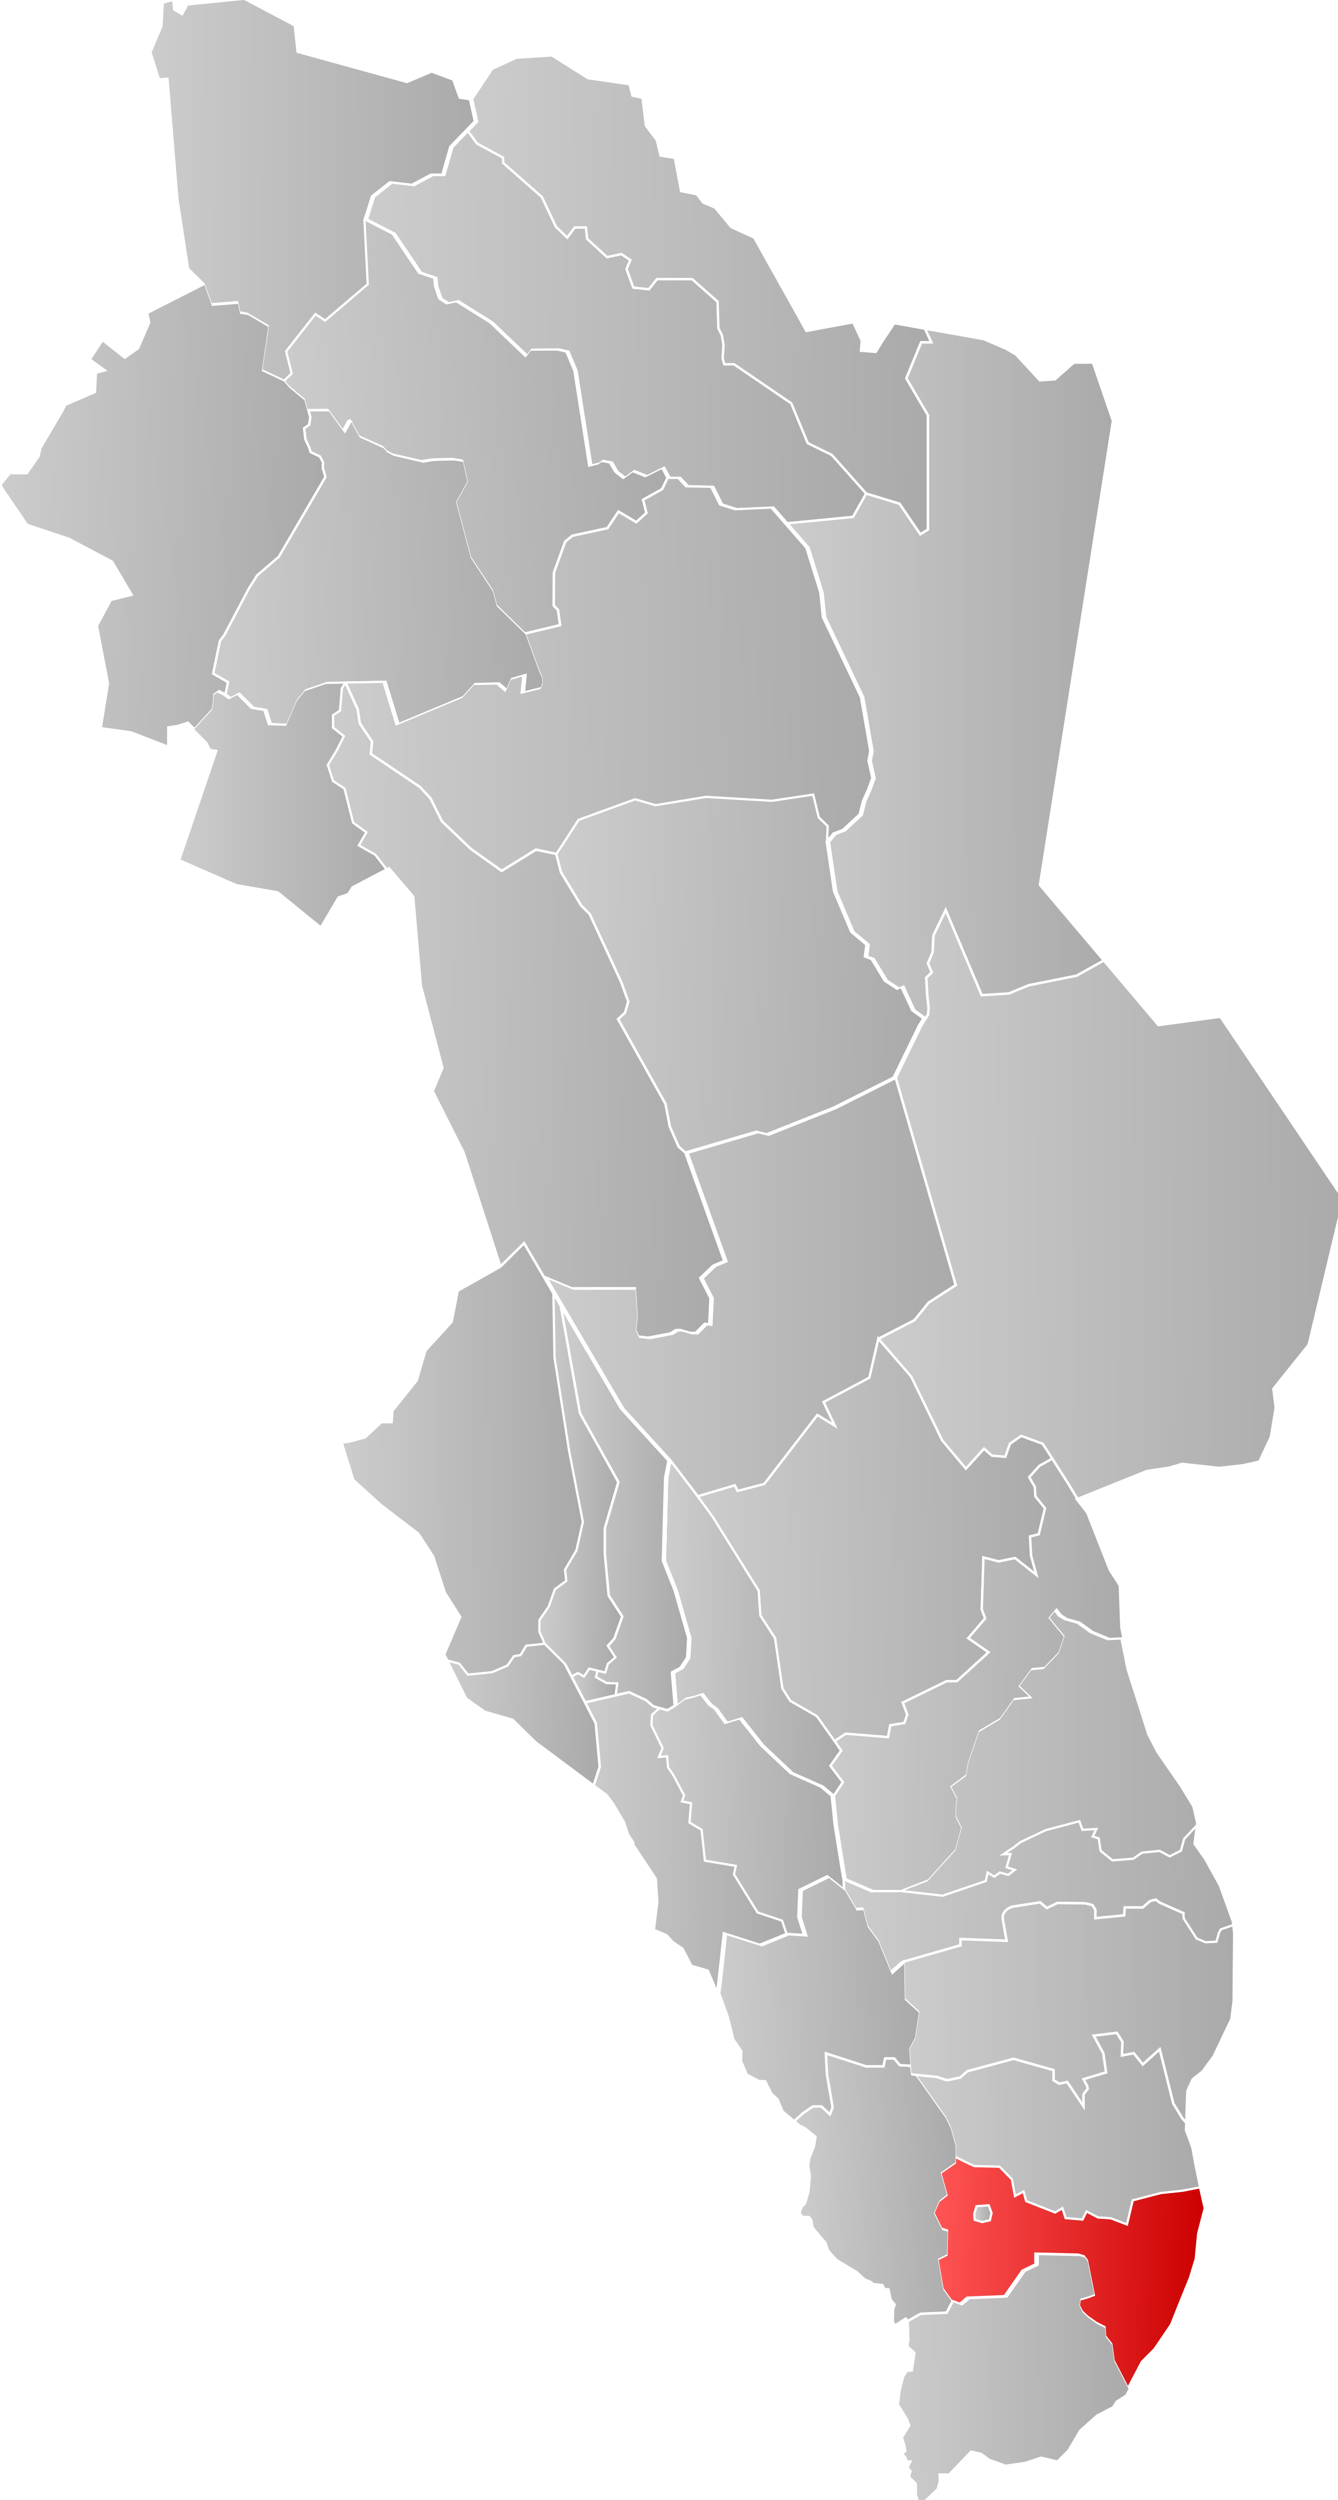 <?xml version="1.0" encoding="UTF-8" standalone="no"?>
<!-- Created with Inkscape (http://www.inkscape.org/) -->

<svg
   width="209.368mm"
   height="390.971mm"
   viewBox="0 0 209.368 390.971"
   version="1.1"
   id="svg8"
   inkscape:version="1.1.1 (3bf5ae0d25, 2021-09-20)"
   sodipodi:docname="NO 0421 Vinger.svg"
   xmlns:inkscape="http://www.inkscape.org/namespaces/inkscape"
   xmlns:sodipodi="http://sodipodi.sourceforge.net/DTD/sodipodi-0.dtd"
   xmlns:xlink="http://www.w3.org/1999/xlink"
   xmlns="http://www.w3.org/2000/svg"
   xmlns:svg="http://www.w3.org/2000/svg"
   xmlns:rdf="http://www.w3.org/1999/02/22-rdf-syntax-ns#"
   xmlns:cc="http://creativecommons.org/ns#"
   xmlns:dc="http://purl.org/dc/elements/1.1/">
  <defs
     id="defs2">
    <linearGradient
       id="Red"
       inkscape:collect="always">
      <stop
         id="stop3039"
         offset="0"
         style="stop-color:#ff5555;stop-opacity:1" />
      <stop
         id="stop3041"
         offset="1"
         style="stop-color:#cc0000;stop-opacity:1" />
    </linearGradient>
    <linearGradient
       inkscape:collect="always"
       id="Gray">
      <stop
         style="stop-color:#cccccc;stop-opacity:1"
         offset="0"
         id="stop2960" />
      <stop
         style="stop-color:#aaaaaa;stop-opacity:1"
         offset="1"
         id="stop2962" />
    </linearGradient>
    <linearGradient
       inkscape:collect="always"
       xlink:href="#Gray"
       id="linearGradient2966"
       x1="-11.569"
       y1="370.374"
       x2="231.111"
       y2="370.374"
       gradientUnits="userSpaceOnUse"
       gradientTransform="translate(-33.221,8.091)" />
    <linearGradient
       inkscape:collect="always"
       xlink:href="#Gray"
       id="linearGradient2992"
       gradientUnits="userSpaceOnUse"
       gradientTransform="matrix(3.78,0,0,3.78,273.742,-610.159)"
       x1="-11.569"
       y1="370.374"
       x2="340.807"
       y2="369.242" />
    <linearGradient
       inkscape:collect="always"
       xlink:href="#Gray"
       id="linearGradient3027"
       gradientUnits="userSpaceOnUse"
       gradientTransform="matrix(3.78,0,0,3.78,273.742,-610.159)"
       x1="270.792"
       y1="542.02"
       x2="307.496"
       y2="541.688" />
    <linearGradient
       inkscape:collect="always"
       xlink:href="#Gray"
       id="linearGradient3029"
       gradientUnits="userSpaceOnUse"
       gradientTransform="matrix(3.78,0,0,3.78,-496.151,-678.204)"
       x1="274.622"
       y1="508.947"
       x2="318.588"
       y2="509.081" />
    <linearGradient
       inkscape:collect="always"
       xlink:href="#Gray"
       id="linearGradient3031"
       gradientUnits="userSpaceOnUse"
       gradientTransform="matrix(3.78,0,0,3.78,273.742,-610.159)"
       x1="255.445"
       y1="510.885"
       x2="280.736"
       y2="509.475" />
    <linearGradient
       inkscape:collect="always"
       xlink:href="#Gray"
       id="linearGradient3033"
       gradientUnits="userSpaceOnUse"
       gradientTransform="matrix(3.78,0,0,3.78,-496.151,-678.204)"
       x1="272.799"
       y1="483.706"
       x2="323.916"
       y2="484.126" />
    <linearGradient
       inkscape:collect="always"
       xlink:href="#Gray"
       id="linearGradient3035"
       gradientUnits="userSpaceOnUse"
       gradientTransform="matrix(3.78,0,0,3.78,273.742,-610.159)"
       x1="243.311"
       y1="482.123"
       x2="274.271"
       y2="481.156" />
    <linearGradient
       inkscape:collect="always"
       xlink:href="#Gray"
       id="linearGradient3037"
       gradientUnits="userSpaceOnUse"
       gradientTransform="matrix(3.78,0,0,3.78,-496.151,-678.204)"
       x1="263.31"
       y1="438.162"
       x2="323.219"
       y2="438.162" />
    <linearGradient
       inkscape:collect="always"
       xlink:href="#Gray"
       id="linearGradient3164"
       gradientUnits="userSpaceOnUse"
       gradientTransform="matrix(3.78,0,0,3.78,273.742,-610.159)"
       x1="268.402"
       y1="358.477"
       x2="340.736"
       y2="358.944" />
    <linearGradient
       inkscape:collect="always"
       xlink:href="#Gray"
       id="linearGradient3166"
       gradientUnits="userSpaceOnUse"
       gradientTransform="matrix(3.78,0,0,3.78,273.742,-610.159)"
       x1="216.758"
       y1="382.863"
       x2="280.409"
       y2="382.833" />
    <linearGradient
       inkscape:collect="always"
       xlink:href="#Gray"
       id="linearGradient3168"
       gradientUnits="userSpaceOnUse"
       gradientTransform="matrix(3.78,0,0,3.78,273.742,-610.159)"
       x1="240.545"
       y1="416.272"
       x2="295.469"
       y2="415.203" />
    <linearGradient
       inkscape:collect="always"
       xlink:href="#Gray"
       id="linearGradient3170"
       gradientUnits="userSpaceOnUse"
       gradientTransform="matrix(3.78,0,0,3.78,273.742,-610.159)"
       x1="260.171"
       y1="429.787"
       x2="306.245"
       y2="430.623" />
    <linearGradient
       inkscape:collect="always"
       xlink:href="#Gray"
       id="linearGradient3172"
       gradientUnits="userSpaceOnUse"
       gradientTransform="matrix(3.78,0,0,3.78,273.742,-610.159)"
       x1="235.467"
       y1="427.363"
       x2="262.328"
       y2="427.631" />
    <linearGradient
       inkscape:collect="always"
       xlink:href="#Gray"
       id="linearGradient3174"
       gradientUnits="userSpaceOnUse"
       gradientTransform="matrix(3.78,0,0,3.78,-496.151,-678.204)"
       x1="220.834"
       y1="435.849"
       x2="227.569"
       y2="435.778" />
    <linearGradient
       inkscape:collect="always"
       xlink:href="#Gray"
       id="linearGradient3176"
       gradientUnits="userSpaceOnUse"
       gradientTransform="matrix(3.78,0,0,3.78,-496.151,-678.204)"
       x1="233.498"
       y1="451.328"
       x2="263.054"
       y2="451.827" />
    <linearGradient
       inkscape:collect="always"
       xlink:href="#Gray"
       id="linearGradient3178"
       gradientUnits="userSpaceOnUse"
       gradientTransform="matrix(3.78,0,0,3.78,-496.151,-678.204)"
       x1="184.819"
       y1="405.046"
       x2="221.836"
       y2="404.779" />
    <linearGradient
       inkscape:collect="always"
       xlink:href="#Gray"
       id="linearGradient3264"
       gradientUnits="userSpaceOnUse"
       gradientTransform="matrix(3.78,0,0,3.78,273.742,-610.159)"
       x1="-11.569"
       y1="370.374"
       x2="340.807"
       y2="369.242" />
    <linearGradient
       inkscape:collect="always"
       xlink:href="#Gray"
       id="linearGradient3301"
       gradientUnits="userSpaceOnUse"
       gradientTransform="matrix(3.78,0,0,3.78,273.742,-610.159)"
       x1="131.302"
       y1="241.236"
       x2="181.172"
       y2="242.786" />
    <linearGradient
       inkscape:collect="always"
       xlink:href="#Gray"
       id="linearGradient3303"
       gradientUnits="userSpaceOnUse"
       gradientTransform="matrix(3.78,0,0,3.78,-496.151,-678.204)"
       x1="175.624"
       y1="243.674"
       x2="235.245"
       y2="239.927" />
    <linearGradient
       inkscape:collect="always"
       xlink:href="#Gray"
       id="linearGradient3305"
       gradientUnits="userSpaceOnUse"
       gradientTransform="matrix(3.78,0,0,3.78,273.742,-610.159)"
       x1="188.187"
       y1="214.967"
       x2="265.861"
       y2="215.912" />
    <linearGradient
       inkscape:collect="always"
       xlink:href="#Gray"
       id="linearGradient3307"
       gradientUnits="userSpaceOnUse"
       gradientTransform="matrix(3.78,0,0,3.78,273.742,-610.159)"
       x1="204.346"
       y1="206.746"
       x2="275.94"
       y2="207.531" />
    <linearGradient
       inkscape:collect="always"
       xlink:href="#Gray"
       id="linearGradient3309"
       gradientUnits="userSpaceOnUse"
       gradientTransform="matrix(3.78,0,0,3.78,273.742,-610.159)"
       x1="163.834"
       y1="256.453"
       x2="215.59"
       y2="254.56" />
    <linearGradient
       inkscape:collect="always"
       xlink:href="#Gray"
       id="linearGradient3311"
       gradientUnits="userSpaceOnUse"
       gradientTransform="matrix(3.78,0,0,3.78,-496.151,-678.204)"
       x1="218.633"
       y1="322.657"
       x2="275.551"
       y2="324.26" />
    <linearGradient
       inkscape:collect="always"
       xlink:href="#Gray"
       id="linearGradient3313"
       gradientUnits="userSpaceOnUse"
       gradientTransform="matrix(3.78,0,0,3.78,273.742,-610.159)"
       x1="254.144"
       y1="291.882"
       x2="304.793"
       y2="291.79" />
    <linearGradient
       inkscape:collect="always"
       xlink:href="#Gray"
       id="linearGradient3315"
       gradientUnits="userSpaceOnUse"
       gradientTransform="matrix(3.78,0,0,3.78,-496.151,-678.204)"
       x1="159.472"
       y1="295.699"
       x2="191.4"
       y2="295.673" />
    <linearGradient
       inkscape:collect="always"
       xlink:href="#Gray"
       id="linearGradient3653"
       gradientUnits="userSpaceOnUse"
       gradientTransform="matrix(3.78,0,0,3.78,273.742,-610.159)"
       x1="-11.569"
       y1="370.374"
       x2="340.807"
       y2="369.242" />
    <linearGradient
       inkscape:collect="always"
       xlink:href="#Gray"
       id="linearGradient3655"
       gradientUnits="userSpaceOnUse"
       gradientTransform="matrix(3.78,0,0,3.78,273.742,-610.159)"
       x1="-11.569"
       y1="370.374"
       x2="340.807"
       y2="369.242" />
    <linearGradient
       inkscape:collect="always"
       xlink:href="#Gray"
       id="linearGradient3657"
       gradientUnits="userSpaceOnUse"
       gradientTransform="matrix(3.78,0,0,3.78,273.742,-610.159)"
       x1="-11.569"
       y1="370.374"
       x2="340.807"
       y2="369.242" />
    <linearGradient
       inkscape:collect="always"
       xlink:href="#Gray"
       id="linearGradient3659"
       gradientUnits="userSpaceOnUse"
       gradientTransform="matrix(3.78,0,0,3.78,273.742,-610.159)"
       x1="-11.569"
       y1="370.374"
       x2="340.807"
       y2="369.242" />
    <linearGradient
       inkscape:collect="always"
       xlink:href="#Gray"
       id="linearGradient1178"
       gradientUnits="userSpaceOnUse"
       gradientTransform="matrix(3.78,0,0,3.78,-496.151,-678.204)"
       x1="223.074"
       y1="452.665"
       x2="254.033"
       y2="452.829" />
    <linearGradient
       inkscape:collect="always"
       xlink:href="#Gray"
       id="linearGradient1590"
       gradientUnits="userSpaceOnUse"
       gradientTransform="matrix(3.78,0,0,3.78,-496.151,-678.204)"
       x1="283.76"
       y1="517.352"
       x2="286.098"
       y2="517.232" />
    <linearGradient
       inkscape:collect="always"
       xlink:href="#Red"
       id="linearGradient1811"
       gradientUnits="userSpaceOnUse"
       gradientTransform="matrix(3.78,0,0,3.78,-496.151,-678.204)"
       x1="277.202"
       y1="521.48"
       x2="319.364"
       y2="522.148" />
    <pattern
       id="EMFhbasepattern"
       patternUnits="userSpaceOnUse"
       width="6"
       height="6"
       x="0"
       y="0" />
    <linearGradient
       inkscape:collect="always"
       xlink:href="#Gray"
       id="linearGradient3883"
       gradientUnits="userSpaceOnUse"
       gradientTransform="matrix(3.78,0,0,3.78,-496.151,-678.204)"
       x1="216.023"
       y1="408.989"
       x2="228.251"
       y2="409.189" />
    <linearGradient
       inkscape:collect="always"
       xlink:href="#Gray"
       id="linearGradient3963"
       gradientUnits="userSpaceOnUse"
       gradientTransform="matrix(3.78,0,0,3.78,-496.151,-678.204)"
       x1="219.431"
       y1="408.521"
       x2="238.541"
       y2="408.721" />
    <linearGradient
       inkscape:collect="always"
       xlink:href="#Gray"
       id="linearGradient3965"
       gradientUnits="userSpaceOnUse"
       gradientTransform="matrix(3.78,0,0,3.78,-496.151,-678.204)"
       x1="201.151"
       y1="441.428"
       x2="224.797"
       y2="442.179" />
    <linearGradient
       inkscape:collect="always"
       xlink:href="#Gray"
       id="linearGradient4779"
       gradientUnits="userSpaceOnUse"
       gradientTransform="matrix(3.78,0,0,3.78,-496.151,-678.204)"
       x1="263.338"
       y1="470.113"
       x2="323.851"
       y2="472.138" />
    <linearGradient
       inkscape:collect="always"
       xlink:href="#Gray"
       id="linearGradient5452"
       gradientUnits="userSpaceOnUse"
       gradientTransform="matrix(3.78,0,0,3.78,-496.151,-678.204)"
       x1="185.75"
       y1="275.315"
       x2="267.383"
       y2="273.512" />
    <linearGradient
       inkscape:collect="always"
       xlink:href="#Gray"
       id="linearGradient5454"
       gradientUnits="userSpaceOnUse"
       gradientTransform="matrix(3.78,0,0,3.78,-496.151,-678.204)"
       x1="183.084"
       y1="334.502"
       x2="243.561"
       y2="335.738" />
    <linearGradient
       inkscape:collect="always"
       xlink:href="#Gray"
       id="linearGradient6375"
       gradientUnits="userSpaceOnUse"
       gradientTransform="matrix(3.78,0,0,3.78,-496.151,-678.204)"
       x1="154.924"
       y1="207.005"
       x2="205.404"
       y2="207.186" />
  </defs>
  <sodipodi:namedview
     id="base"
     pagecolor="#ffffff"
     bordercolor="#666666"
     borderopacity="1.0"
     inkscape:pageopacity="0.0"
     inkscape:pageshadow="2"
     inkscape:zoom="1.0076756"
     inkscape:cx="387.02931"
     inkscape:cy="1125.8583"
     inkscape:document-units="pt"
     inkscape:current-layer="layer4"
     showgrid="false"
     fit-margin-top="0"
     fit-margin-left="0"
     fit-margin-right="0"
     fit-margin-bottom="0"
     inkscape:window-width="1920"
     inkscape:window-height="991"
     inkscape:window-x="-9"
     inkscape:window-y="-9"
     inkscape:window-maximized="1"
     inkscape:pagecheckerboard="0"
     inkscape:snap-global="true"
     inkscape:snap-grids="false"
     inkscape:snap-to-guides="true" />
  <g
     inkscape:groupmode="layer"
     id="layer4"
     inkscape:label="MAIN"
     transform="translate(-98.147,-179.783)"
     style="display:inline;opacity:1">
    <path
       style="display:inline;fill:url(#linearGradient3035);fill-opacity:1.0;stroke:none;stroke-width:4.103;stroke-linejoin:round;stroke-miterlimit:3.864"
       d="m 1237.934,1289.426 4.66,-4.244 6.223,-4.244 h 5.521 l 4.43,4.133 1.166,-2.805 -3.301,-19.162 -0.731,-13.797 24.598,7.965 h 9.604 l 1.004,-4.666 h 6.289 l 3.344,4.016 5.832,0.289 -0.621,-9.383 3.375,-6.408 2.25,-14.814 -8.274,-7.611 -0.326,-21.135 -0.176,0.088 -7.043,6.312 -8.039,-19.57 -6.363,-8.703 -2.547,-9.861 -3.838,0.316 -6.828,-11.611 -9.531,-7.625 -15.502,7.596 -0.641,15.422 3.615,11.588 -11.25,-0.731 -15.922,6.482 -20.559,-6.578 -3.389,30.688 -0.545,3.363 5.107,14.213 3.158,12.842 4.795,7.115 -0.199,5.869 3.229,7.6 6.771,3.59 4.01,0.201 3.811,7.529 3.613,3.348 2.967,7.144 z"
       id="path3025"
       transform="matrix(0.265,0,0,0.265,-105.648,169.529)"
       inkscape:connector-curvature="0">
      <title
         id="title3747"
         style="fill-opacity:1.0">Nord-Odal</title>
    </path>
    <path
       style="display:inline;fill:url(#linearGradient3031);fill-opacity:1;stroke:none;stroke-width:4.103;stroke-linejoin:round;stroke-miterlimit:3.864"
       d="m 1305.178,1407.332 0.199,-0.098 7.123,-3.957 15.08,-0.65 3.256,-6.215 -4.834,-6.762 -3.123,-18.049 5.426,-2.717 0.31,-13.309 -3.094,-0.93 -4.969,-9.93 3.211,-7.5 4.422,-3.477 -3.676,-13.029 8.785,-6.082 v -9.834 l -2.953,-10.504 -2.938,-5.883 -17.473,-24.598 -2.887,-0.471 -0.045,-0.01 -0.045,-0.65 -0.568,-4.273 -6.377,-0.318 -3.314,-3.986 h -4.377 l -0.998,4.666 h -11.057 l -22.744,-7.359 0.606,11.529 3.365,19.504 -2.17,5.197 -5.572,-5.205 h -4.475 l -5.75,3.92 -4.428,4.043 2.385,1.998 2.826,1.242 7.035,5.662 -1.051,6.283 -2.764,6.973 -0.598,3.809 0.99,6.279 -0.787,9.242 -2.08,7.318 -2.08,2.252 -1.109,3.086 1.603,1.762 3.465,-0.119 1.77,2.148 0.801,4.541 7.625,9.045 1.574,4.635 4.805,5.238 11.836,7.121 4.539,4.209 4.01,1.66 0.986,1.025 5.652,0.623 1.182,2.352 2.568,0.201 1.34,6.41 2.473,3.059 -0.99,3.111 -0.19,6.76 0.787,1.649 6.182,-4.004 z"
       id="path3023"
       transform="matrix(0.265,0,0,0.265,-105.648,169.529)"
       inkscape:connector-curvature="0">
      <title
         id="title3749">Sør-Odal</title>
    </path>
    <path
       style="display:inline;fill:url(#linearGradient3027);fill-opacity:1;stroke:none;stroke-width:4.103;stroke-linejoin:round;stroke-miterlimit:3.864"
       d="m 1435.43,1448.27 -8.445,-16.35 -1.32,-9.598 -3.684,-4.688 -0.324,-5.137 -4.518,-2.311 -5.389,-3.787 -3.389,-3.256 -1.934,-3.795 0.619,-4.289 0.518,-0.109 c 0,0 3.253,-0.776 7.609,-2.438 l -3.912,-19.531 -1.535,-2.074 -2.967,-0.887 -24.303,-0.568 v 6.039 l -7.912,3.787 -10.66,15.191 -4.916,0.289 -17.303,0.67 -4.475,3.781 -5.123,-1.92 -3.557,6.799 -15.592,0.672 -6.85,3.801 -0.322,0.158 0.365,10.922 -0.59,3.379 4.209,3.801 -1.65,11.246 -3.148,0.285 -1.961,3.012 -2.02,7.879 -1.018,8.229 5.195,8.355 1.578,4.211 -4.406,7.113 1.379,4.221 0.658,3.994 -1.646,1.246 1.449,1.728 0.986,2.272 2.562,-0.207 -1.973,4.42 1.775,1.863 -0.98,3.393 3.982,3.981 0.027,6.719 0.981,2.76 -1.379,1.029 0.787,1.871 3.641,-0.769 0.578,-1.895 6.979,-6.662 1.154,-4.387 -0.115,-4.582 6.033,0.076 13.037,-13.613 6.551,1.494 4.721,3.51 9.375,3.397 11.404,-1.647 9.469,-3.144 9.471,2.262 6.303,-6.346 6.852,-11.604 10.084,-9.008 9.328,-4.844 2.127,-3.281 5.645,-3.574 z"
       id="path3021"
       transform="matrix(0.265,0,0,0.265,-105.648,169.529)"
       inkscape:connector-curvature="0">
      <title
         id="title3755">Eidskog</title>
    </path>
    <path
       id="path3019"
       style="display:inline;fill:url(#linearGradient1590);fill-opacity:1.0;stroke:none;stroke-width:4.103;stroke-linejoin:round;stroke-miterlimit:3.864"
       d="m 583.701,1272.768 -6.236,0.494 -1.137,3.883 0.162,2.975 3.771,1.166 4.031,-0.938 0.871,-3.66 z"
       transform="matrix(0.265,0,0,0.265,98.052,187.532)">
      <title
         id="title3753"
         style="fill-opacity:1.0">Kongsvinger</title>
    </path>
    <path
       id="path1594"
       style="display:inline;fill:url(#linearGradient1811);fill-opacity:1.0;stroke:none;stroke-width:4.103;stroke-linejoin:round;stroke-miterlimit:3.864"
       d="m 564.9,1244.48 v 2.893 l -8.549,5.914 3.662,12.969 -4.916,3.861 -2.783,6.504 4.363,8.732 3.572,1.07 -0.354,15.354 -5.242,2.621 2.871,16.617 4.77,6.672 4.709,1.766 4.193,-3.551 17.805,-0.688 4.178,-0.242 10.469,-14.92 7.418,-3.551 v -6.629 l 26.037,0.613 3.639,1.084 2.029,2.746 4.238,21.127 -0.576,0.23 c -2.368,0.947 -4.253,1.562 -5.596,1.949 -1.343,0.388 -2.142,0.548 -2.34,0.59 l -0.406,2.834 1.602,3.152 3.115,2.996 5.213,3.662 5.189,2.65 0.338,5.521 3.654,4.643 1.344,9.744 7.846,15.191 1.34,-2.533 6.322,-12.021 7.549,-7.594 9.705,-14.311 6.422,-16.078 4.656,-11.408 3.391,-11.154 1.447,-14.912 3.834,-14.783 -2.156,-9.482 -0.428,-2.086 -9.6,1.863 -12.984,1.389 -16.107,4.178 -3.492,14.617 -10.217,-3.898 -7.617,-0.502 -6.215,-3.285 -2.297,4.592 -10.865,-0.959 -1.771,-5.441 -3.861,2.266 -17.65,-6.924 -1.506,-5.211 -5.131,2.693 -1.896,-10.549 -6.99,-7.107 -14.506,-0.369 c -0.015,4e-4 -0.029,6e-4 -0.037,0 -0.038,0 -0.067,-0.012 -0.09,-0.016 -0.098,-0.018 -0.153,-0.036 -0.258,-0.074 -0.105,-0.039 -0.248,-0.094 -0.455,-0.182 -0.207,-0.088 -0.477,-0.208 -0.836,-0.371 -0.359,-0.163 -0.806,-0.371 -1.363,-0.635 -0.557,-0.264 -1.227,-0.584 -2.027,-0.973 -0.801,-0.389 -1.734,-0.845 -2.822,-1.383 -0.864,-0.427 -1.908,-0.948 -2.979,-1.482 z m 19.703,26.885 1.947,5.232 -1.15,4.865 -5.189,1.203 -4.998,-1.543 -0.223,-3.971 0.164,-0.01 -0.199,-0.059 1.49,-5.08 z"
       transform="matrix(0.265,0,0,0.265,98.052,187.532)">
      <title
         id="title1592"
         style="fill:url(#linearGradient1811);fill-opacity:1.0">Vinger</title>
    </path>
    <path
       id="path1563"
       style="display:inline;fill:url(#linearGradient3029);fill-opacity:1;stroke:none;stroke-width:4.103;stroke-linejoin:round;stroke-miterlimit:3.864"
       d="m 659.434,1171.111 -12.092,1.477 5.197,9.479 1.785,12.113 -13.08,3.92 1.854,3.49 0.234,2.164 -1.572,1.859 -0.855,1.264 v 9.219 l -10.756,-15.945 -4.465,0.953 -3.949,-2.369 v -5.854 l -22.922,-6.459 -26.959,7.232 -4.016,3.684 -8.4,1.75 -6.105,-2.037 -11.301,-1.078 16.764,23.615 3.057,6.119 3.049,10.838 v 6.443 c 1.336,0.668 2.535,1.264 3.57,1.775 1.086,0.536 2.019,0.992 2.816,1.379 0.797,0.387 1.461,0.703 2.014,0.965 0.552,0.262 0.992,0.467 1.344,0.627 0.351,0.16 0.614,0.277 0.807,0.359 0.193,0.082 0.316,0.132 0.389,0.158 0.042,0.016 0.028,0.012 0.031,0.014 l 14.977,0.385 7.656,7.787 1.646,9.154 4.967,-2.606 1.779,6.149 16.439,6.451 4.725,-2.781 2.016,6.178 9.086,0.805 2.496,-4.998 7.176,3.787 7.529,0.502 8.982,3.426 3.322,-13.916 16.979,-4.406 13.029,-1.395 9.531,-1.848 -2.6,-12.656 -1.777,-9.861 -3.873,-10.596 0.148,-4.223 -2.021,-2.141 -5.633,-9.191 -7.721,-30.9 -9.67,8.697 -5.545,-6.932 -7.484,1.424 0.361,-8.719 z"
       transform="matrix(0.265,0,0,0.265,98.052,187.532)">
      <title
         id="title1561">Brandval</title>
    </path>
    <path
       id="path3017"
       style="display:inline;fill:url(#linearGradient4779);fill-opacity:1;stroke:none;stroke-width:4.103;stroke-linejoin:round;stroke-miterlimit:3.864"
       d="m 637.258,1046.246 -19.215,5.094 -14.75,6.998 -4.111,3.144 -4.098,2.731 2.812,-0.088 -2.303,8.068 5.389,1.713 -5.174,3.928 -4.91,-1.389 -3.357,2.531 -3.559,-2.199 -0.953,4.443 -25.99,8.838 -25.238,-2.836 0.004,-0.029 -0.516,0.199 h -16.625 l -15.369,-6.584 0.266,4.953 6.326,10.764 4.164,-0.348 2.791,10.807 6.303,8.623 7.295,17.768 5.617,-5.019 0.096,-0.051 1.395,-0.695 1.004,-0.502 v 0.215 l 32.186,-9.242 v -3.883 l 27.137,0.996 c -0.165,-0.861 -1.186,-6.09 -2.098,-11.604 -0.135,-0.814 -0.132,-1.566 -0.025,-2.254 0.106,-0.688 0.316,-1.313 0.596,-1.877 0.56,-1.127 1.402,-2.005 2.258,-2.639 0.856,-0.634 1.74,-1.062 2.41,-1.332 0.67,-0.27 1.125,-0.381 1.125,-0.381 l 0.039,-0.016 16.527,-2.576 3.898,3.248 6.053,-2.871 16.623,0.229 4.717,1.211 1.92,3.211 -0.016,4.273 15.547,-1.52 0.34,-4.732 h 11.08 l 4.26,-3.721 3.926,-0.981 2.355,1.912 14.572,6.451 -0.158,1.5 0.166,1.902 7.404,11.508 4.977,2.039 5.779,-0.281 1.277,-4.621 1.283,-2.539 7.143,-2.478 -0.164,-1.475 -1.354,-3.74 -0.082,0.024 -0.455,-1.51 -5.789,-16.018 -8.453,-15.268 -6.561,-9.332 1.193,-9.111 -5.992,6.355 -1.955,7.094 -7.229,3.641 -6.061,-3.285 -9.98,0.988 -5.189,3.572 -12.762,1.02 -7.42,-6.002 -1.047,-7.115 -3.914,-1.227 1.986,-4.096 -7.574,0.412 z"
       transform="matrix(0.265,0,0,0.265,98.052,187.532)">
      <title
         id="title3751">Hof</title>
    </path>
    <path
       id="path4581"
       style="display:inline;fill:url(#linearGradient3033);fill-opacity:1;stroke:none;stroke-width:4.103;stroke-linejoin:round;stroke-miterlimit:3.864"
       d="m 682.691,1092.502 -2.855,0.707 -4.4,3.853 h -10.254 l -0.324,4.6 -18.455,1.809 0.01,-5.514 -1.387,-2.326 -3.943,-1.018 -16.1,-0.215 -6.607,3.131 -4.104,-3.426 -15.768,2.457 c 0,0 -1.568,0.398 -3.004,1.463 -0.718,0.532 -1.389,1.193 -1.824,2.055 -0.217,0.431 -0.376,0.912 -0.453,1.453 -0.077,0.541 -0.07,1.144 0.041,1.815 0.98,5.923 2.242,12.49 2.242,12.49 l 0.178,0.922 -27.445,-1.004 v 3.455 l -33.654,9.662 0.318,21.105 8.385,7.721 -2.414,15.85 -3.291,6.26 0.943,14.195 2.039,0.324 h 0.021 l 13.059,1.248 5.891,1.965 7.596,-1.588 3.986,-3.647 27.705,-7.441 24.412,6.881 v 6.141 l 2.717,1.631 4.871,-1.039 8.586,12.725 v -4.789 l 1.158,-1.707 1.211,-1.424 -0.141,-1.24 -2.576,-4.85 13.59,-4.082 -1.551,-10.557 -6.133,-11.184 15.236,-1.859 3.713,5.934 -0.311,7.287 6.518,-1.24 5.123,6.4 10.336,-9.303 8.275,33.094 5.424,8.865 0.9,0.949 0.598,-17.064 3.273,-7.209 5.814,-4.533 6.572,-8.953 7.57,-15.912 2.781,-5.848 1.309,-10.414 0.338,-40.022 -0.436,-3.924 -6.34,2.201 -0.988,1.941 -1.5,5.42 -7.035,0.346 -5.639,-2.318 -7.811,-12.135 -0.254,-2.889 -13.816,-6.117 z"
       transform="matrix(0.265,0,0,0.265,98.052,187.532)">
      <title
         id="title4579">Grue</title>
    </path>
    <path
       id="path4510"
       style="display:inline;fill:url(#linearGradient3037);fill-opacity:1;stroke:none;stroke-width:4.103;stroke-linejoin:round;stroke-miterlimit:3.864"
       d="m 623.039,921.84 -2.916,3.477 8.873,10.844 -3.521,10.217 -8.977,9.322 -7.279,0.658 -6.738,9.197 7.705,7.338 -11.285,1.129 -8.232,11.523 -12.23,7.271 -6.223,18.012 -1.373,7.906 -8.727,6.467 3.477,6.635 -0.693,5.524 v 5.107 l 3.389,6.769 -3.795,13.449 -16.572,18.264 -13.5,5.231 22.471,2.519 24.996,-8.496 1.188,-5.551 4.385,2.709 3.16,-2.377 4.908,1.381 2.6,-1.973 -4.172,-1.32 2.164,-7.553 -5.662,0.178 7.949,-5.301 4.193,-3.203 14.984,-7.109 20.516,-5.439 1.867,5.152 8.852,-0.48 -2.297,4.74 3.227,1.012 1.1,7.432 6.6,5.338 11.877,-0.945 5.168,-3.564 10.732,-1.062 5.811,3.145 6.082,-3.057 1.883,-6.844 7.482,-7.938 0.121,-0.93 -2.234,-9.791 -7.189,-11.732 -13.883,-20.064 -5.424,-10.469 -12.367,-38.752 -3.494,-17.58 -7.822,0.395 -10.238,-4.223 -7.588,-5.471 -7.479,-2.119 -3.766,-2.311 z"
       transform="matrix(0.265,0,0,0.265,98.052,187.532)">
      <title
         id="title4508">Åsnes</title>
    </path>
    <path
       style="display:inline;fill:url(#linearGradient3653);fill-opacity:1;stroke:none;stroke-width:4.103;stroke-linejoin:round;stroke-miterlimit:3.864"
       d="m 1165.453,902.461 -1.662,8.312 -1.328,48.779 6.961,17.561 8.047,28.154 -0.688,12.004 -4.223,6.326 -4.725,2.518 1.506,17.812 4.719,-3.603 4.791,-1.025 5.455,-1.824 5.262,6.666 3.346,2.34 5.758,8.002 8.643,-2.664 12.949,16.365 17.207,16.203 17.975,7.994 5.771,4.865 4.578,-6.865 -7.346,-9.678 6.35,-9.02 -3.582,-5.184 -0.066,-0.096 -10.289,-14.482 -15.688,-9.006 -4.85,-7.625 -4.332,-29.662 -8.682,-13.361 -1.004,-14.674 -26.885,-43.154 -8.977,-12.299 z"
       id="path3160"
       transform="matrix(0.265,0,0,0.265,-105.648,169.529)"
       inkscape:connector-curvature="0" />
    <path
       style="display:inline;fill:url(#linearGradient3172);fill-opacity:1.0;stroke:none;stroke-width:4.103;stroke-linejoin:round;stroke-miterlimit:3.864"
       d="m 1165.453,902.461 14.992,19.68 8.977,12.299 26.885,43.154 1.004,14.674 8.682,13.361 4.332,29.662 4.85,7.625 15.688,9.006 10.289,14.482 0.066,0.096 3.582,5.184 -6.35,9.02 7.346,9.678 -4.578,6.865 -5.771,-4.865 -17.975,-7.994 -17.207,-16.203 -12.949,-16.365 -8.643,2.664 -5.758,-8.002 -3.346,-2.34 -5.262,-6.666 -5.455,1.824 -4.791,1.025 -4.719,3.603 -1.506,-17.812 4.725,-2.518 4.223,-6.326 0.688,-12.004 -8.047,-28.154 -6.961,-17.561 1.328,-48.779 z"
       id="path3158"
       transform="matrix(0.265,0,0,0.265,-105.648,169.529)"
       inkscape:connector-curvature="0">
      <title
         id="title3737"
         style="fill-opacity:1.0">Løten</title>
    </path>
    <path
       style="display:inline;fill:url(#linearGradient2992);fill-opacity:1;stroke:none;stroke-width:4.103;stroke-linejoin:round;stroke-miterlimit:3.864"
       d="m 1288.109,830.295 -5.078,21.895 -26.672,14.158 7.449,15.635 -11.914,-7.301 -31.078,40.336 -16.646,4.377 -1.652,-3.314 -20.242,6.023 8.393,11.502 27.115,43.516 0.996,14.652 8.65,13.311 4.334,29.674 4.48,7.035 15.65,8.992 10.121,14.246 6.162,-4.111 24.59,1.963 1.307,-6.85 8.4,-1.344 1.44,-4.318 -2.812,-7.389 26.767,-13.045 h 5.883 l 17.762,-16.166 -11.916,-8.275 10.254,-11.957 -1.897,-5.057 1.033,-31.758 9.744,2.525 9.832,-2.031 11.059,8.711 -2.531,-9.117 -0.666,-12.076 5.33,-1.328 3.477,-14.535 -5.588,-6.902 -0.338,-5.721 -3.521,-5.986 6.451,-7.168 7.08,-4.002 -5.094,-7.787 -12.07,-4.443 -6.148,4.303 -2.775,7.988 -8.83,-0.738 -4.258,-3.795 -10.785,11.877 -14.609,-17.398 -18.336,-37.662 z"
       id="path3156"
       transform="matrix(0.265,0,0,0.265,-105.648,169.529)"
       inkscape:connector-curvature="0" />
    <path
       style="display:inline;fill:url(#linearGradient3168);fill-opacity:1;stroke:none;stroke-width:4.103;stroke-linejoin:round;stroke-miterlimit:3.864"
       d="m 1288.109,830.295 18.301,21.143 18.336,37.662 14.609,17.398 10.785,-11.877 4.258,3.795 8.83,0.738 2.775,-7.988 6.148,-4.303 12.07,4.443 5.094,7.787 -7.08,4.002 -6.451,7.168 3.521,5.986 0.338,5.721 5.588,6.902 -3.477,14.535 -5.33,1.328 0.666,12.076 2.531,9.117 -11.059,-8.711 -9.832,2.031 -9.744,-2.525 -1.033,31.758 1.897,5.057 -10.254,11.957 11.916,8.275 -17.762,16.166 h -5.883 l -26.767,13.045 2.812,7.389 -1.44,4.318 -8.4,1.344 -1.307,6.85 -24.59,-1.963 -6.162,4.111 -10.121,-14.246 -15.65,-8.992 -4.48,-7.035 -4.334,-29.674 -8.65,-13.311 -0.996,-14.652 -27.115,-43.516 -8.393,-11.502 20.242,-6.023 1.652,3.314 16.646,-4.377 31.078,-40.336 11.914,7.301 -7.449,-15.635 26.672,-14.158 z"
       id="path3154"
       transform="matrix(0.265,0,0,0.265,-105.648,169.529)"
       inkscape:connector-curvature="0">
      <title
         id="title3739">Elverum</title>
    </path>
    <path
       id="path3152"
       style="display:inline;fill:url(#linearGradient3883);fill-opacity:1.0;stroke:none;stroke-width:4.103;stroke-linejoin:round;stroke-miterlimit:3.864"
       d="m 327.85,736.588 0.609,35.236 8.643,55.188 8.105,41.797 -3.846,17.029 -6.695,11.383 0.783,6.666 -6.902,5.102 -3.625,10.18 -5.365,7.736 -0.061,6.467 3.027,6.967 11.852,11.719 0.809,1.281 3.004,5.75 3.477,-1.859 3.309,1.926 2.988,-4.51 9.332,2.236 1.408,-4.666 4.172,-3.631 -3.596,-5.451 -0.85,-1.301 4.068,-4.58 4.488,-12.512 -7.898,-12.172 -2.348,-25.225 v -14.809 l 7.936,-27.135 -22.574,-40.498 -11.33,-63.328 z"
       transform="matrix(0.265,0,0,0.265,98.052,187.532)">
      <title
         id="title3735"
         style="fill-opacity:1.0">Furnes</title>
    </path>
    <path
       id="path3860"
       style="display:inline;fill:url(#linearGradient3174);fill-opacity:1.0;stroke:none;stroke-width:4.103;stroke-linejoin:round;stroke-miterlimit:3.864"
       d="m 363.275,970.512 0.785,-5.762 -5.676,-0.162 -6.924,-3.898 0.922,-3.609 -3.824,-0.922 -3.174,4.775 -3.75,-2.178 -2.83,1.512 7.408,14.182 z"
       transform="matrix(0.265,0,0,0.265,98.052,187.532)">
      <title
         id="title3858"
         style="fill-opacity:1.0">Hamar</title>
    </path>
    <path
       id="path3852"
       style="display:inline;fill:url(#linearGradient3963);fill-opacity:1.0;stroke:none;stroke-width:4.103;stroke-linejoin:round;stroke-miterlimit:3.864"
       d="m 332.961,745.309 10.572,59.078 22.758,40.836 -8.055,27.527 v 14.527 l 2.311,24.781 8.105,12.49 -4.842,13.486 -3.617,4.068 4.436,6.725 -4.76,4.141 -1.67,5.506 -4.518,-1.084 -0.678,2.635 5.75,3.24 6.828,0.193 -0.916,6.732 7.234,-1.67 10.328,4.82 4.281,3.625 7.861,2.201 3.662,-2.252 -1.668,-19.703 5.27,-2.812 3.779,-5.668 0.65,-11.34 -7.957,-27.836 -7.043,-17.777 1.344,-49.221 1.934,-9.693 -27.793,-30.443 z"
       transform="matrix(0.265,0,0,0.265,98.052,187.532)">
      <title
         id="title3850"
         style="fill-opacity:1.0">Vang</title>
    </path>
    <path
       id="path3150"
       style="display:inline;fill:url(#linearGradient3965);fill-opacity:1.0;stroke:none;stroke-width:4.103;stroke-linejoin:round;stroke-miterlimit:3.864"
       d="m 333.191,952.758 -11.473,-11.348 -10.246,1.092 -3.293,5.521 -3.955,0.627 -3.787,5.455 -9.375,4.045 -14.662,1.477 -5.262,-6.539 -5.387,-1.455 10.406,21.016 10.74,7.559 16.557,4.77 13.598,13.354 33.447,24.893 3.227,-9.996 -2.311,-25.371 -6.26,-12.195 z"
       transform="matrix(0.265,0,0,0.265,98.052,187.532)">
      <title
         id="title3733"
         style="fill-opacity:1.0">Nes</title>
    </path>
    <path
       id="path2468"
       style="display:inline;fill:url(#linearGradient3178);fill-opacity:1;stroke:none;stroke-width:4.103;stroke-linejoin:round;stroke-miterlimit:3.864"
       d="m 309.656,705.52 -13.383,13.229 -25.031,14.129 -3.479,18.115 -15.523,17.031 -5.24,17.723 -14.203,17.688 -0.531,7.213 h -6.4 l -9.67,8.924 -9.479,2.562 -3.676,0.502 6.562,21.037 15.98,14.527 22.309,17.068 8.852,13.633 6.932,21.416 9.242,14.506 -9.473,22.152 1.518,3.066 6.936,1.873 5.094,6.318 13.73,-1.387 8.836,-3.811 3.896,-5.609 3.898,-0.621 3.314,-5.559 10.32,-1.092 -2.828,-6.512 0.066,-7.166 5.5,-7.922 3.699,-10.4 6.605,-4.881 -0.738,-6.34 6.814,-11.59 3.734,-16.557 -8.053,-41.547 -8.66,-55.297 -0.656,-37.705 z"
       transform="matrix(0.265,0,0,0.265,98.052,187.532)">
      <title
         id="title2466">Ringsaker</title>
    </path>
    <path
       style="display:inline;fill:url(#linearGradient3166);fill-opacity:1;stroke:none;stroke-width:4.103;stroke-linejoin:round;stroke-miterlimit:3.864"
       d="m 1297.492,675.762 -34.555,17.355 -39.922,15.857 -6.289,-1.506 -40.793,11.965 22.973,63.92 -7.109,2.975 -7.107,6.791 5.891,11.518 -0.828,16.564 -3.107,-0.393 -5.293,5.293 h -3.75 l -5.668,-1.66 h -2.348 l -3.271,1.957 -13.346,2.568 -6.408,-0.775 -2.058,-4.127 0.789,-8.385 -0.951,-15.908 h -36.777 l -14.453,-6.023 8.916,15.229 0.068,0.117 35.557,60.48 26.945,29.506 0.037,-0.17 0.967,1.27 15.73,20.639 21.963,-6.531 1.674,3.35 14.971,-3.941 31.588,-40.998 8.754,5.365 -5.891,-12.363 27.336,-14.514 5.588,-24.102 0.576,0.664 20.67,-10.652 8.31,-10.305 15.635,-10.098 z"
       id="path3148"
       transform="matrix(0.265,0,0,0.265,-105.648,169.529)"
       inkscape:connector-curvature="0">
      <title
         id="title3731">Åmot</title>
    </path>
    <path
       id="path3146"
       style="display:inline;fill:url(#linearGradient3176);fill-opacity:1.0;stroke:none;stroke-width:4.103;stroke-linejoin:round;stroke-miterlimit:3.864"
       d="m 389.844,979.461 -3.836,3.521 -0.332,5.633 6.666,13.686 -1.846,4.453 4.398,-0.326 0.576,6.918 3.139,4.701 6.398,12.078 -1.092,3.121 5.189,1.033 -0.908,11.613 7.072,4.244 1.949,18.041 18.402,3.064 -1.166,5.418 13.664,22.072 14.549,4.85 2.596,7.676 8.848,0.568 -3.049,-9.75 0.693,-16.572 17.162,-8.408 9.066,7.248 -0.244,-4.613 -0.754,-4.119 -4.488,-28.125 -1.725,-16.795 -6.025,-5.07 -18.02,-8.01 -17.465,-16.461 -12.379,-15.643 -8.697,2.68 -6.236,-8.666 -3.314,-2.326 -4.748,-6.008 -4.539,1.514 -4.539,0.975 -5.566,4.252 -4.645,2.863 z"
       transform="matrix(0.265,0,0,0.265,98.052,187.532)">
      <title
         id="title3745"
         style="fill-opacity:1.0">Romedal</title>
    </path>
    <path
       id="path1132"
       style="display:inline;fill:url(#linearGradient1178);fill-opacity:1;stroke:none;stroke-width:4.103;stroke-linejoin:round;stroke-miterlimit:3.864"
       d="m 371.738,970.102 -24.811,5.729 5.957,11.598 2.363,25.969 -3.381,10.482 -0.096,0.289 7.174,5.328 4.135,5.486 6.371,10.807 2.398,7.226 3.07,4.68 -0.033,1.305 13.379,20.178 0.9,13.861 -1.949,16.07 7.051,2.99 3.695,4.062 5.895,3.967 5.26,10.078 9.67,2.812 4.662,10.973 0.141,-0.865 3.586,-32.475 21.785,6.969 14.988,-6.096 -2.328,-6.889 -14.381,-4.799 -14.195,-22.928 0.975,-4.584 -18.02,-3.004 -1.986,-18.389 -7.211,-4.326 0.879,-11.25 -5.529,-1.107 1.41,-4.016 -6.098,-11.5 -3.293,-4.939 -0.494,-5.941 -5.242,0.391 2.443,-5.898 -6.555,-13.465 0.385,-6.51 3.621,-3.334 -2.537,-0.711 -4.385,-3.713 z"
       transform="matrix(0.265,0,0,0.265,98.052,187.532)">
      <title
         id="title1130">Stange</title>
    </path>
    <path
       style="display:inline;fill:url(#linearGradient3170);fill-opacity:1;stroke:none;stroke-width:4.103;stroke-linejoin:round;stroke-miterlimit:3.864"
       d="m 1404.197,922.854 -5.145,-8.486 -8.926,-14.01 -6.938,3.926 -5.551,6.164 3.144,5.352 0.332,5.604 5.742,7.102 -3.853,16.137 -5.012,1.248 0.59,10.682 3.713,13.375 -14.105,-11.117 -9.494,1.965 -8.268,-2.141 -0.959,29.578 2.103,5.611 -9.752,11.367 12.092,8.4 -19.576,17.828 h -6.119 l -25.225,12.291 2.518,6.613 -1.899,5.684 -8.26,1.322 -1.365,7.144 -25.408,-2.037 -5.699,3.803 3.75,5.434 -6.318,8.982 7.322,9.656 -5.481,8.215 1.723,16.787 4.481,28.066 0.688,3.764 15.818,6.777 h 16.041 l 16.041,-6.215 16.092,-17.74 3.545,-12.557 -3.285,-6.562 v -5.559 l 0.643,-5.144 -3.853,-7.359 9.271,-6.873 1.291,-7.426 6.445,-18.654 12.438,-7.389 8.438,-11.818 8.703,-0.871 -6.289,-5.994 7.928,-10.807 7.391,-0.672 8.355,-8.674 3.144,-9.117 -9.131,-11.162 4.916,-5.854 3.047,3.941 3.359,2.061 7.521,2.133 7.662,5.529 9.768,4.024 7.266,-0.367 -1.127,-5.672 -0.877,-24.611 -5.854,-9.105 -13.32,-33.785 -6.709,-8.594 z"
       id="path3144"
       transform="matrix(0.265,0,0,0.265,-105.648,169.529)"
       inkscape:connector-curvature="0">
      <title
         id="title3741">Våler</title>
    </path>
    <path
       style="display:inline;fill:url(#linearGradient3164);fill-opacity:1;stroke:none;stroke-width:4.103;stroke-linejoin:round;stroke-miterlimit:3.864"
       d="m 1420.682,606.402 -15.709,8.748 -28.324,5.654 -11.766,4.871 -16.654,1.041 -20.816,-49.207 -6.459,13.369 -0.502,9.98 -2.674,6.326 2.326,5.426 -3.373,3.373 0.582,9.973 0.805,7.463 -0.332,4.135 -4.17,6.746 -14.854,30.459 35.492,122.59 -16.365,10.57 -8.355,10.365 -20.625,10.637 18.764,21.682 18.338,37.676 13.391,15.938 10.629,-11.707 4.998,4.451 7.168,0.598 2.553,-7.344 7.191,-5.035 13.266,4.895 5.801,8.873 9.324,14.623 5.279,8.715 40.504,-16.273 13.305,-1.996 7.568,-2.236 21.922,2.408 14.238,-1.592 9.074,-2.104 6.586,-14.162 2.811,-17.037 -1.426,-11.281 20.967,-26.156 20.406,-85.381 -72.225,-107.061 -36.537,4.936 z"
       id="path3142"
       transform="matrix(0.265,0,0,0.265,-105.648,169.529)"
       inkscape:connector-curvature="0">
      <title
         id="title3729">Trysil</title>
    </path>
    <path
       style="display:inline;fill:url(#linearGradient3655);fill-opacity:1;stroke:none;stroke-width:4.103;stroke-linejoin:round;stroke-miterlimit:3.864"
       d="m 963.219,281.525 -11.021,0.066 0.895,3.27 -0.791,4.939 -2.842,1.979 0.65,5.867 2.383,5.123 0.6,2.135 5.395,2.553 2.098,3.891 -0.016,0.215 c 0,0 -0.062,0.907 -0.096,1.859 -0.017,0.476 -0.027,0.967 -0.016,1.344 0.008,0.188 0.016,0.348 0.031,0.451 0.011,0.104 0.074,0.175 -0.023,0.014 l 0.324,0.539 1.227,4.525 -27.721,47.377 -12.762,11.014 -4.814,7.574 -14.564,27.623 -2.523,3.307 -3.824,18.617 8.748,4.998 -1.514,7.309 2.393,1.697 5.078,-2.709 8.562,8.555 7.877,1.373 2.65,8.262 8.621,0.295 6.039,-14.02 5.004,-6.186 13.016,-4.436 34.982,-0.688 7.588,24.752 37.42,-15.621 7.101,-7.779 14.607,-0.348 4.127,3.537 2.731,-6.068 9.391,-2.738 -1.004,10.379 9.16,-2.281 0.865,-2.008 -0.082,-3.338 -1.816,-3.764 -7.949,-21.873 -17.074,-16.705 -2.311,-8.74 -13,-19.666 -8.777,-33.078 6.68,-12.018 -2.502,-11.566 -5.094,-0.895 -12.209,0.326 -6.098,1.018 -17.576,-4.059 -3.875,-2.111 -1.986,-2.311 -14.07,-6.363 -4.148,-7.271 -0.568,-1.588 -0.229,-0.199 -3.779,6.748 z"
       id="path3297"
       transform="matrix(0.265,0,0,0.265,-105.648,169.529)"
       inkscape:connector-curvature="0" />
    <path
       style="display:inline;fill:url(#linearGradient3309);fill-opacity:1;stroke:none;stroke-width:4.103;stroke-linejoin:round;stroke-miterlimit:3.864"
       d="m 963.219,281.525 9.566,13.104 3.779,-6.748 0.229,0.199 0.568,1.588 4.148,7.271 14.07,6.363 1.986,2.311 3.875,2.111 17.576,4.059 6.098,-1.018 12.209,-0.326 5.094,0.895 2.502,11.566 -6.68,12.018 8.777,33.078 13,19.666 2.311,8.74 17.074,16.705 7.949,21.873 1.816,3.764 0.082,3.338 -0.865,2.008 -9.16,2.281 1.004,-10.379 -9.391,2.738 -2.731,6.068 -4.127,-3.537 -14.607,0.348 -7.101,7.779 -37.42,15.621 -7.588,-24.752 -34.982,0.688 -13.016,4.436 -5.004,6.186 -6.039,14.02 -8.621,-0.295 -2.65,-8.262 -7.877,-1.373 -8.562,-8.555 -5.078,2.709 -2.393,-1.697 1.514,-7.309 -8.748,-4.998 3.824,-18.617 2.523,-3.307 14.564,-27.623 4.814,-7.574 12.762,-11.014 27.721,-47.377 -1.227,-4.525 -0.324,-0.539 c 0.097,0.162 0.035,0.09 0.023,-0.014 -0.015,-0.104 -0.024,-0.263 -0.031,-0.451 -0.011,-0.377 -10e-4,-0.867 0.016,-1.344 0.034,-0.953 0.096,-1.859 0.096,-1.859 l 0.016,-0.215 -2.098,-3.891 -5.395,-2.553 -0.6,-2.135 -2.383,-5.123 -0.65,-5.867 2.842,-1.979 0.791,-4.939 -0.895,-3.27 z"
       id="path3295"
       transform="matrix(0.265,0,0,0.265,-105.648,169.529)"
       inkscape:connector-curvature="0">
      <title
         id="title3715">Alvdal</title>
    </path>
    <path
       style="display:inline;fill:url(#linearGradient3657);fill-opacity:1;stroke:none;stroke-width:4.103;stroke-linejoin:round;stroke-miterlimit:3.864"
       d="m 1045.209,117.213 -8.326,8.613 -4.857,16.861 h -7.125 l -11.293,6.023 -12.926,-1.492 -10.076,7.914 -3.986,12.682 16.107,8.297 15.465,22.943 9.219,3.078 0.539,5.396 2.385,6.916 3.772,2.443 5.744,-1.246 20.322,12.703 20.203,19.223 2.518,-3.293 16.402,-0.088 5.957,1.359 4.932,11.686 8.645,55.281 4.053,-1.018 2.141,-1.602 5.832,1.041 3.432,5.75 3.943,3.062 5.373,-3.912 7.574,3.035 10.35,-5.176 3.381,6.246 h 6.127 l 4.754,5.004 14.889,0.252 5.314,10.621 8.32,2.613 21.725,-1.01 8.084,9.248 38.127,-3.689 7.301,-12.941 -19.799,-22.242 -14.373,-7.057 -9.773,-23.555 -33.373,-22.744 h -6.082 l -1.19,-4.172 0.502,-8.037 -0.967,-5.559 -2.022,-4.047 -0.502,-15.59 -14.543,-12.852 h -20.102 l -4.783,6.045 -10.127,-1.1 -4.26,-11.715 2.119,-4.945 -4.467,-2.982 -8.57,1.764 -12.24,-11.197 -0.707,-6.363 h -5.455 l -4.785,6.377 -7.455,-7.182 -8.246,-17.488 -22.861,-20.102 -0.242,-3.145 -15.037,-8.135 z"
       id="path3293"
       transform="matrix(0.265,0,0,0.265,-105.648,169.529)"
       inkscape:connector-curvature="0" />
    <path
       style="display:inline;fill:url(#linearGradient3305);fill-opacity:1;stroke:none;stroke-width:4.103;stroke-linejoin:round;stroke-miterlimit:3.864"
       d="m 1045.209,117.213 4.998,6.805 15.037,8.135 0.242,3.145 22.861,20.102 8.246,17.488 7.455,7.182 4.785,-6.377 h 5.455 l 0.707,6.363 12.24,11.197 8.57,-1.764 4.467,2.982 -2.119,4.945 4.26,11.715 10.127,1.1 4.783,-6.045 h 20.102 l 14.543,12.852 0.502,15.59 2.022,4.047 0.967,5.559 -0.502,8.037 1.19,4.172 h 6.082 l 33.373,22.744 9.773,23.555 14.373,7.057 19.799,22.242 -7.301,12.941 -38.127,3.689 -8.084,-9.248 -21.725,1.01 -8.32,-2.613 -5.314,-10.621 -14.889,-0.252 -4.754,-5.004 h -6.127 l -3.381,-6.246 -10.35,5.176 -7.574,-3.035 -5.373,3.912 -3.943,-3.062 -3.432,-5.75 -5.832,-1.041 -2.141,1.602 -4.053,1.018 -8.645,-55.281 -4.932,-11.686 -5.957,-1.359 -16.402,0.088 -2.518,3.293 -20.203,-19.223 -20.322,-12.703 -5.744,1.246 -3.772,-2.443 -2.385,-6.916 -0.539,-5.396 -9.219,-3.078 -15.465,-22.943 -16.107,-8.297 3.986,-12.682 10.076,-7.914 12.926,1.492 11.293,-6.023 h 7.125 l 4.857,-16.861 z"
       id="path3291"
       transform="matrix(0.265,0,0,0.265,-105.648,169.529)"
       inkscape:connector-curvature="0">
      <title
         id="title3721">Tolga</title>
    </path>
    <path
       style="display:inline;fill:url(#linearGradient3659);fill-opacity:1;stroke:none;stroke-width:4.103;stroke-linejoin:round;stroke-miterlimit:3.864"
       d="m 906.367,898.396 0.445,-0.543 -0.008,-0.014 z"
       id="path3289"
       transform="matrix(0.265,0,0,0.265,-105.648,169.529)"
       inkscape:connector-curvature="0" />
    <path
       style="display:inline;fill:url(#linearGradient3301);fill-opacity:1;stroke:none;stroke-width:4.103;stroke-linejoin:round;stroke-miterlimit:3.864"
       d="m 808.062,278.146 -1.51,3.092 -13.021,22.107 -1.004,4.807 -7.309,10.467 h -10.039 l -4.845,5.831 -0.066,0.477 -0.017,0.582 15.188,22.297 24.566,8.188 25.742,13.627 12.076,20.484 -12.896,3.197 -7.936,14.764 6.488,33.896 -4.156,25.83 17.326,2.414 21.061,8.135 v -11.059 l 5.832,-0.826 6.621,-2.119 3.699,3.691 10.148,-11.021 0.775,-4.406 0.096,-4.334 3.426,-2.539 3.359,1.617 1.195,-5.773 -8.748,-5.006 4.113,-20.02 2.656,-3.477 14.535,-27.564 4.969,-7.809 12.74,-10.992 27.277,-46.625 -1.012,-3.719 -0.215,-0.355 c -0.166,-0.273 -0.155,-0.415 -0.178,-0.598 -0.021,-0.182 -0.035,-0.38 -0.043,-0.598 -0.011,-0.435 -0.003,-0.945 0.016,-1.439 0.03,-0.871 0.076,-1.499 0.088,-1.684 l -1.662,-3.086 -5.572,-2.627 -0.746,-2.688 -2.436,-5.234 -0.783,-6.99 3.057,-2.125 0.635,-3.994 -2.754,-10.076 -8.613,-7.139 -3.441,-3.928 -13.109,-6.17 3.758,-26.051 -11.693,-6.924 -4.873,-0.812 -1.217,-5.854 -15.414,1.24 -4.311,-12.1 -0.281,-0.119 -32.875,16.734 1.125,5.369 -6.75,15.57 -8.438,5.906 -12.938,-10.201 -6.75,10.201 9.562,6.979 -6.189,1.611 -0.561,11.275 z"
       id="path3287"
       transform="matrix(0.265,0,0,0.265,-105.648,169.529)"
       inkscape:connector-curvature="0"
       sodipodi:nodetypes="cccccccccccccccccccccccccccccccccccccccccccccccccccccccccccccccccccccc">
      <title
         id="title3713">Folldal</title>
    </path>
    <path
       id="path3275"
       style="display:inline;fill:url(#linearGradient5454);fill-opacity:1;stroke:none;stroke-width:4.103;stroke-linejoin:round;stroke-miterlimit:3.864"
       d="m 228.838,482.939 1.41,-0.738 14.793,17.385 4.518,52.678 12.801,48.684 -5.721,13.662 18.123,35.994 21.395,66.154 13.826,-13.658 12.084,20.633 0.043,-0.111 15.857,6.607 h 37.891 l 1.049,17.428 -0.762,8.076 1.506,3.02 5.375,0.648 12.852,-2.465 3.402,-2.045 h 2.982 l 5.662,1.668 h 2.916 l 5.375,-5.373 2.221,0.279 0.732,-14.549 -6.217,-12.15 8.113,-7.76 6.053,-2.531 -22.691,-63.148 -3.98,-3.482 -5.352,-12.232 -2.488,-13.213 -28.229,-50.404 4.393,-4.082 1.771,-6.135 -4.074,-11.227 -18.521,-39.975 -4.977,-4.967 -12.098,-19.924 -2.666,-10.408 -11.25,-2.34 -20.418,12.6 -18.697,-13.316 -17.135,-16.381 -6.762,-13.516 -6.119,-6.607 -29.299,-19.701 0.768,-7.434 -7.189,-10.66 -1.262,-8.318 -6.637,-14.652 -1.334,2.207 -1.123,13.369 -4.066,2.6 0.029,6.695 6.518,5.16 -4.361,8.717 -5.189,8.504 2.863,8.963 6.844,4.553 5.049,20.094 8.119,5.891 -4.385,7.648 9.258,5.285 z"
       transform="matrix(0.265,0,0,0.265,98.052,187.532)">
      <title
         id="title3717">Stor-Elvdal</title>
    </path>
    <path
       id="path5410"
       style="display:inline;fill:url(#linearGradient3315);fill-opacity:1;stroke:none;stroke-width:4.103;stroke-linejoin:round;stroke-miterlimit:3.864"
       d="m 203.109,374.182 -10.465,0.207 -12.379,4.223 -4.6,5.691 -6.363,14.771 -10.703,-0.369 -2.695,-8.4 -7.447,-1.299 -8.113,-8.105 -4.916,2.619 -3.492,-2.48 -3.352,-1.615 -2.111,1.564 -0.08,3.713 -0.879,4.953 -10.482,11.398 7.641,7.633 2.125,4.016 4.209,0.605 L 107,477.979 l 33.033,14.439 24.605,4.268 24.973,20.322 10.201,-17.238 5.758,-2 2.465,-3.949 19.604,-10.254 -6.105,-7.902 -10.188,-5.826 4.459,-7.758 -7.545,-5.469 -5.049,-20.064 -6.799,-4.533 -3.189,-9.98 5.479,-8.982 3.846,-7.699 -6.172,-4.881 -0.029,-8.076 4.133,-2.643 1.092,-13.021 z"
       transform="matrix(0.265,0,0,0.265,98.052,187.532)">
      <title
         id="title5408">Sollia</title>
    </path>
    <path
       id="path3273"
       style="display:inline;fill:url(#linearGradient3311);fill-opacity:1;stroke:none;stroke-width:4.103;stroke-linejoin:round;stroke-miterlimit:3.864"
       d="m 488.016,466.877 0.408,-8.391 -5.189,-5.014 -3.203,-13.08 -23.932,3.58 -38.83,-2.318 -29.896,4.924 -11.996,-3.469 -32.975,11.996 -7.58,11.752 -5.195,7.908 2.639,10.33 11.893,19.576 5.035,5.033 18.66,40.27 4.26,11.752 -2.016,6.998 -3.838,3.564 27.77,49.592 2.51,13.287 5.146,11.768 3.572,3.123 41.539,-12.193 6.217,1.492 39.412,-15.658 35.078,-17.613 14.904,-30.553 2.273,-3.674 -6.211,-4.471 -6.26,-13.48 -2.191,1.1 -7.76,-5.086 -7.699,-12.666 -4.324,-1.625 1.025,-7.182 -8.814,-7.346 -10.254,-24.176 -4.42,-29.764 z"
       transform="matrix(0.265,0,0,0.265,98.052,187.532)">
      <title
         id="title3727">Ytre Rendal</title>
    </path>
    <path
       id="path5339"
       style="display:inline;fill:url(#linearGradient5452);fill-opacity:1;stroke:none;stroke-width:4.103;stroke-linejoin:round;stroke-miterlimit:3.864"
       d="m 395.033,253.393 -3.145,6.539 -10.947,6.084 1.965,7.625 -6.74,6.178 -10.371,-6.17 -6.275,9.412 -20.869,4.523 -3.949,3.256 -6.525,18.027 -0.104,18.963 2.451,2.459 1.381,9.922 -20.758,4.961 7.699,21.178 1.92,3.986 0.096,3.986 -1.285,2.99 -11.943,2.982 1.004,-10.291 -6.615,1.926 -3.262,7.264 -5.213,-4.465 -13.391,0.316 -6.895,7.561 -39.248,16.379 -7.744,-25.252 -20.787,0.404 6.812,15.037 1.24,8.188 7.309,10.836 -0.73,7.072 28.693,19.297 6.385,6.895 6.74,13.479 16.867,16.123 17.797,12.682 20.08,-12.395 11.969,2.486 5.062,-7.703 7.816,-12.129 33.811,-12.297 12.121,3.506 29.74,-4.902 38.844,2.326 25.004,-3.742 3.395,13.885 5.352,5.168 -0.359,7.254 2.691,-3.189 5.572,-2.111 9.641,-8.932 1.986,-7.906 2.9,-6.334 2.525,-6.916 -2.26,-10.225 1.07,-5.699 -5.461,-31.521 -22.508,-47.273 -1.506,-14.549 -8.188,-26.279 -20.402,-23.357 -21.275,0.99 -9.176,-2.887 -5.189,-10.379 -14.609,-0.244 -4.746,-4.996 z"
       transform="matrix(0.265,0,0,0.265,98.052,187.532)">
      <title
         id="title5337">Øvre Rendal</title>
    </path>
    <path
       style="display:inline;fill:url(#linearGradient3313);fill-opacity:1;stroke:none;stroke-width:4.103;stroke-linejoin:round;stroke-miterlimit:3.864"
       d="m 1316.512,233.584 3.619,7.857 h -6.666 l -8.422,20.441 12.666,21.6 v 68.125 l -5.469,3.344 -12.506,-18.375 -18.92,-5.742 -7.646,13.561 -37.84,3.662 11.803,13.508 8.32,26.723 1.49,14.447 22.492,47.221 5.537,31.986 -1.062,5.67 2.287,10.348 -2.693,7.391 -2.865,6.26 -2.059,8.201 -10.188,9.434 -5.484,2.074 -3.654,4.34 4.289,28.908 10.039,23.658 9.184,7.656 -0.975,6.812 3.676,1.381 7.795,12.83 6.748,4.422 2.805,-1.402 6.748,14.52 5.805,4.18 0.959,-1.549 0.287,-3.633 -0.797,-7.359 -0.621,-10.689 3.131,-3.121 -2.178,-5.08 2.82,-6.672 0.502,-10.018 8.039,-16.631 21.688,51.289 15.348,-0.959 11.67,-4.844 28.236,-5.633 15.246,-8.488 -37.365,-44.143 43.148,-274 -11.592,-33.785 -10.557,0.115 -11.1,9.787 -9.447,0.654 -14.225,-15.387 -5.578,-3.254 -13.203,-5.723 z"
       id="path3271"
       transform="matrix(0.265,0,0,0.265,-105.648,169.529)"
       inkscape:connector-curvature="0">
      <title
         id="title3725">Engerdal</title>
    </path>
    <path
       style="display:inline;fill:url(#linearGradient3307);fill-opacity:1;stroke:none;stroke-width:4.103;stroke-linejoin:round;stroke-miterlimit:3.864"
       d="m 1048.562,97.236 2.963,13.436 -5.256,5.439 4.945,6.748 15.459,8.363 0.258,3.352 22.641,19.902 8.252,17.516 6.047,5.824 4.215,-5.625 h 7.545 l 0.789,7.131 11.266,10.307 8.43,-1.736 6.031,4.018 -2.377,5.551 3.734,10.283 8.371,0.908 4.725,-5.965 h 21.393 l 15.457,13.656 0.502,15.908 1.978,3.949 1.033,5.949 -0.494,7.957 0.805,2.828 h 5.418 l 34.127,23.26 9.723,23.445 14.129,6.939 20.211,22.699 19.799,6.016 11.996,17.629 3.535,-2.156 V 283.895 L 1303.373,262 l 9.08,-22.064 h 5.33 l -3.074,-6.674 -17.26,-3.07 -6.469,9.664 -4.5,7.248 -9.844,-0.807 0.561,-6.441 -4.779,-10.201 -27.562,5.1 -30.938,-55.301 -13.5,-6.174 -9.562,-11.543 -7.031,-2.953 -3.656,-4.832 -9.562,-1.879 -3.654,-19.596 -8.44,-1.344 -2.25,-9.395 -6.469,-8.59 -1.969,-16.107 -5.906,-1.342 -1.688,-6.711 -24.188,-3.49 -21.375,-13.422 -20.531,1.342 -14.062,6.443 z"
       id="path3269"
       transform="matrix(0.265,0,0,0.265,-105.648,169.529)"
       inkscape:connector-curvature="0">
      <title
         id="title3723">Os</title>
    </path>
    <path
       id="path1664-6"
       style="display:inline;fill:url(#linearGradient3303);fill-opacity:1;stroke:none;stroke-width:4.103;stroke-linejoin:round;stroke-miterlimit:3.864"
       d="m 216.271,101.225 1.908,37.551 -25.814,21.969 -5.617,-3.771 -16.689,21.268 3.225,13.088 -4.492,4.363 2.551,2.914 8.889,7.361 1.668,6.09 12.18,-0.082 8.645,11.834 2.924,-5.213 1.277,-0.531 1.262,1.094 0.648,1.838 3.848,6.732 13.93,6.295 2.021,2.355 3.455,1.891 17.09,3.941 5.904,-0.982 12.461,-0.338 6.238,1.1 2.834,13.102 -6.658,11.98 8.555,32.26 13,19.666 2.268,8.578 16.602,16.246 19.85,-4.746 -1.123,-8.084 -2.539,-2.539 0.111,-19.857 6.754,-18.654 4.547,-3.742 20.633,-4.473 6.725,-10.092 10.639,6.326 5.256,-4.812 -2.031,-7.877 11.545,-6.414 2.977,-6.193 -2.717,-5.027 -9.656,4.828 -7.426,-2.969 -5.617,4.084 -5.057,-3.928 -3.227,-5.404 -4.518,-0.812 -1.861,1.396 -5.941,1.49 -8.857,-56.723 -4.57,-10.807 -5.041,-1.15 -15.488,0.088 -3.092,4.029 -21.297,-20.27 -19.682,-12.299 -5.75,1.256 -4.732,-3.064 -2.613,-7.574 -0.457,-4.605 -8.783,-2.932 -15.533,-23.045 z"
       transform="matrix(0.265,0,0,0.265,98.052,187.532)">
      <title
         id="title3719">Tynset</title>
    </path>
    <path
       id="path6367"
       style="display:inline;fill:url(#linearGradient6375);fill-opacity:1;stroke:none;stroke-width:4.103;stroke-linejoin:round;stroke-miterlimit:3.864"
       d="m 111.461,-25.986 -3.32,6.024 -5.553,-3.138 -0.562,-5.33 -4.888,1.235 -0.766,13.506 -6.47,15.311 4.834,15.285 5.104,-0.494 5.939,71.568 6.268,41.045 9.137,8.938 4.148,11.633 15.584,-1.254 1.285,6.148 4.133,0.686 12.801,7.574 -3.742,25.947 12.387,5.832 0.135,0.154 3.895,-3.779 -3.203,-12.984 17.865,-22.75 5.809,3.904 24.537,-20.891 -1.92,-37.818 c 1.581,-4.594 3.044,-9.465 4.525,-14.172 l 10.926,-8.578 13.074,1.506 11.213,-5.98 h 6.369 l 4.645,-16.137 14.35,-14.844 -2.699,-12.219 -5.959,-0.949 -3.938,-10.738 -12.094,-4.564 -14.625,6.174 -65.25,-17.986 -1.665,-15.654 -29.289,-15.513 z"
       transform="matrix(0.265,0,0,0.265,98.052,187.532)"
       sodipodi:nodetypes="cccccccccccccccccccccccccccccccccccccccccc">
      <title
         id="title6365">Kvikne</title>
    </path>
    <path
       style="fill:none;stroke:#000000;stroke-width:0.265px;stroke-linecap:butt;stroke-linejoin:miter;stroke-opacity:1"
       d="M 180.025,373.881 Z"
       id="path3059"
       inkscape:connector-curvature="0" />
    <path
       style="fill:none;stroke:#000000;stroke-width:0.265px;stroke-linecap:butt;stroke-linejoin:miter;stroke-opacity:1"
       d="M 151.053,319.928 Z"
       id="path3201"
       inkscape:connector-curvature="0" />
  </g>
</svg>
